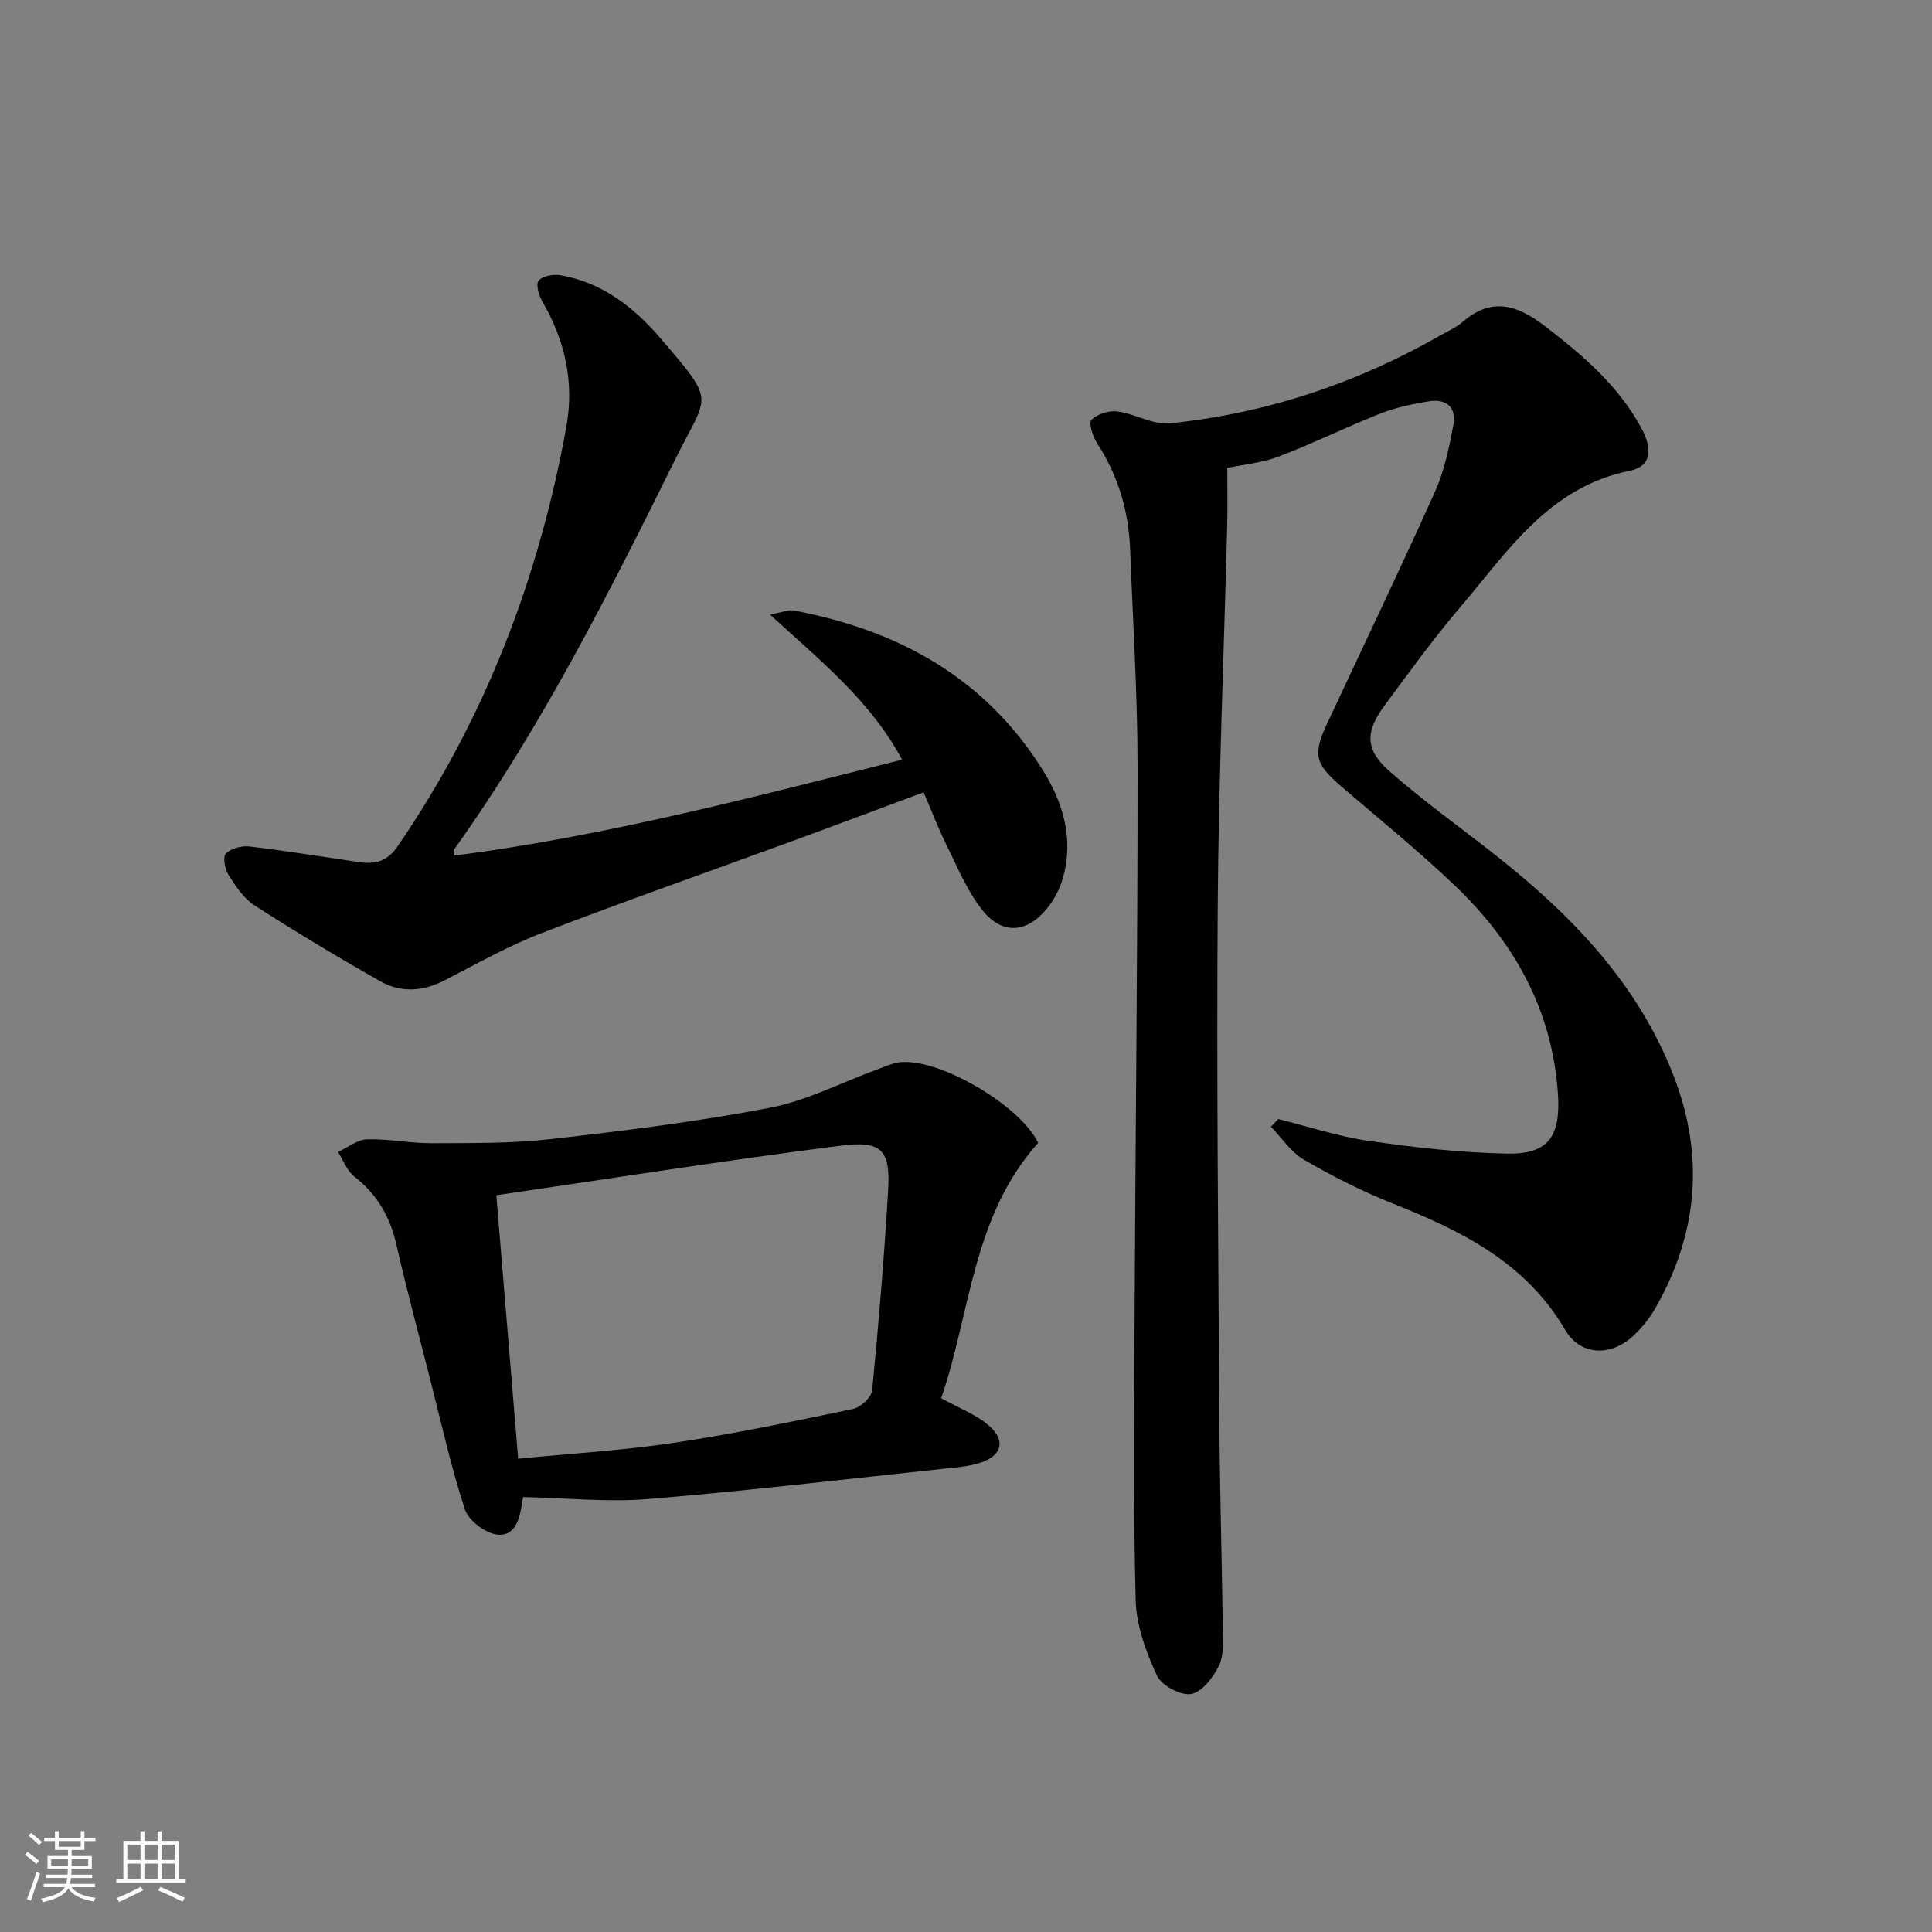<svg enable-background="new 0 0 400 400" viewBox="0 0 400 400" xmlns="http://www.w3.org/2000/svg"><rect x="0" y="0" width="400" height="400" fill="#808080" stroke="none"/><g fill="#010104"><path d="m264.66 231.69c6.24 1.55 12.41 3.61 18.75 4.52 9.49 1.36 19.09 2.45 28.66 2.63 8.68.16 11.06-3.75 10.48-12.42-1.18-17.44-9.13-31.44-21.43-43.16-7.46-7.11-15.49-13.63-23.32-20.35-5.59-4.79-6.06-6.63-2.97-13.25 7.46-15.96 15.08-31.85 22.3-47.93 1.93-4.31 2.91-9.12 3.79-13.8.67-3.55-1.5-5.43-5.04-4.85-3.4.56-6.87 1.27-10.06 2.53-7.1 2.8-13.96 6.21-21.09 8.92-3.49 1.33-7.36 1.66-10.64 2.35 0 3.83.09 7.85-.01 11.87-.66 26.12-1.77 52.23-1.96 78.35-.26 35.82.12 71.64.34 107.46.09 14.14.52 28.28.7 42.43.03 2.64.29 5.61-.78 7.84-1.17 2.45-3.53 5.52-5.78 5.9-2.16.37-6.12-1.76-7.07-3.82-2.24-4.86-4.26-10.29-4.4-15.55-.51-19.44-.32-38.9-.23-58.35.18-38.13.64-76.26.62-114.39-.01-14.96-.97-29.91-1.54-44.87-.31-7.96-2.48-15.32-6.88-22.05-.89-1.36-1.75-4.18-1.12-4.78 1.24-1.2 3.6-1.97 5.34-1.74 3.69.48 7.4 2.83 10.9 2.47 19.89-2.05 38.54-8.24 55.93-18.17 1.59-.91 3.33-1.66 4.69-2.84 5.93-5.16 11.23-3.54 16.87.77 7.86 6.02 15.3 12.35 20.1 21.19 2.48 4.56 1.98 7.99-2.38 8.87-16.86 3.38-25.34 16.81-35.28 28.45-5.5 6.45-10.46 13.37-15.52 20.19-4.01 5.41-4.02 9.11 1.06 13.58 6.86 6.03 14.32 11.37 21.51 17.02 15.91 12.49 29.78 26.67 37.28 45.96 6.5 16.72 5.06 32.9-3.89 48.4-1.15 1.99-2.68 3.83-4.35 5.42-4.6 4.39-10.98 4.31-14.18-1.14-8.25-14.07-21.6-20.57-35.86-26.24-6.3-2.51-12.41-5.62-18.27-9.03-2.68-1.56-4.56-4.5-6.8-6.81.51-.54 1.02-1.06 1.53-1.58z"/><path d="m93.89 177.17c31.44-4.06 61.82-12.07 92.87-19.89-6.5-12.17-16.78-20.35-27.33-30.04 2.58-.48 3.8-1.05 4.87-.85 21.71 4.05 39.77 14.01 51.68 33.19 4.19 6.75 6.4 14.31 4.03 22.37-.64 2.17-1.78 4.36-3.21 6.11-4.21 5.17-9.31 5.55-13.45.33-3.12-3.94-5.1-8.82-7.37-13.39-1.69-3.41-3.04-6.98-4.75-10.96-9.23 3.43-18.18 6.8-27.16 10.09-17.31 6.34-34.71 12.43-51.91 19.05-6.94 2.67-13.49 6.38-20.13 9.8-4.49 2.31-9.04 2.6-13.32.17-8.81-5-17.5-10.22-26.02-15.7-2.26-1.45-3.94-4.03-5.42-6.38-.75-1.18-1.16-3.74-.49-4.38 1.11-1.06 3.28-1.62 4.9-1.43 7.57.9 15.11 2.13 22.66 3.23 3.32.48 5.8-.08 8.02-3.32 18.06-26.35 29.19-55.43 34.88-86.72 1.68-9.23-.21-17.83-4.9-25.92-.74-1.28-1.45-3.57-.84-4.39.73-.98 2.99-1.41 4.44-1.17 8.66 1.43 15.34 6.7 20.72 12.97 11.71 13.65 9.93 11.47 3.41 24.64-13.82 27.87-27.77 55.67-45.91 81.1-.18.22-.13.6-.27 1.49z"/><path d="m108.3 309.95c.1-.56-.06.24-.18 1.04-.48 3.25-1.34 7.12-5.12 6.74-2.48-.25-5.99-2.91-6.75-5.24-2.93-8.94-4.95-18.18-7.29-27.32-2.34-9.16-4.8-18.3-6.9-27.52-1.32-5.77-3.99-10.39-8.69-14.05-1.53-1.19-2.29-3.37-3.4-5.1 2.02-.92 4.02-2.56 6.06-2.62 4.43-.13 8.89.83 13.34.81 8.21-.04 16.48.07 24.62-.85 15.18-1.72 30.38-3.6 45.36-6.48 7.7-1.48 14.95-5.28 22.42-8 1.54-.56 3.1-1.3 4.69-1.45 8.22-.77 24.77 8.99 28.48 16.71-13.64 15.18-14 35.29-20.08 52.87 3.68 2.04 7.17 3.34 9.83 5.62 3.61 3.09 2.78 6.28-1.71 7.74-2.33.76-4.86.95-7.32 1.21-20.47 2.17-40.92 4.6-61.43 6.3-8.42.69-16.99-.22-25.93-.41zm-1.02-7.94c11.17-1.1 21.78-1.72 32.26-3.29 12.44-1.87 24.77-4.44 37.08-7.01 1.57-.33 3.81-2.42 3.95-3.86 1.34-13.72 2.48-27.46 3.3-41.22.5-8.45-1.19-10.53-9.74-9.44-23.76 3.03-47.42 6.77-71.37 10.27 1.56 18.97 3.03 36.63 4.52 54.55z"/></g><path d="m5.17 384 .55-.58c.85.61 1.65 1.24 2.4 1.87l-.59.64c-.83-.73-1.62-1.38-2.36-1.93m1.22 9.53-.82-.34c.71-1.76 1.37-3.64 1.98-5.63.24.13.5.25.76.36-.6 1.67-1.24 3.54-1.92 5.61m-.5-13.5.57-.54c.56.44 1.31 1.06 2.26 1.87l-.64.64c-.68-.66-1.41-1.32-2.19-1.97m3.25.46h2.24v-1.36h.77v1.36h4.57v-1.36h.76v1.36h2.28v.69h-2.28v1.84h-2.64v1.26h4.18v2.64h-4.21c0 .45-.02.86-.05 1.21h4.32v.69h-4.38c-.04.34-.1.75-.19 1.22h5.15v.69h-4.82c.87 1.19 2.51 1.92 4.93 2.19-.17.31-.3.57-.37.76-2.77-.49-4.52-1.41-5.26-2.76-.56 1.26-2.3 2.23-5.24 2.9-.12-.25-.26-.48-.43-.72 2.73-.55 4.38-1.34 4.96-2.38h-4.38v-.69h4.65c.1-.38.17-.79.21-1.22h-4.32v-.69h4.4c.03-.34.05-.75.05-1.21h-4.2v-2.64h4.23v-1.26h-2.69v-1.84h-2.24zm1.46 4.46v1.29h3.45c.01-.4.02-.57.01-.53v-.32-.45h-3.46zm1.55-2.59h4.57v-1.19h-4.57zm6.11 2.59h-3.42v.77c-.01.19-.01.37-.02.53h3.44z" fill="#fcfbfa"/><path d="m32.63 379.16h.82v1.98h3.54v7.89h1.46v.78h-14.37v-.78h1.46v-7.89h3.54v-1.98h.82v1.98h2.73zm-3.49 11.48.5.73c-1.61.82-3.28 1.63-5 2.41-.13-.27-.28-.55-.44-.82 1.75-.72 3.4-1.49 4.94-2.32m-2.78-5.55h2.73v-3.18h-2.73zm0 3.95h2.73v-3.2h-2.73zm3.54-3.95h2.73v-3.18h-2.73zm0 3.95h2.73v-3.2h-2.73zm7.89 4.68c-1.84-.92-3.51-1.7-5.02-2.32l.45-.73c1.89.8 3.57 1.55 5.04 2.23zm-1.62-11.81h-2.73v3.18h2.73zm-2.73 7.13h2.73v-3.2h-2.73z" fill="#fcfbfa"/></svg>